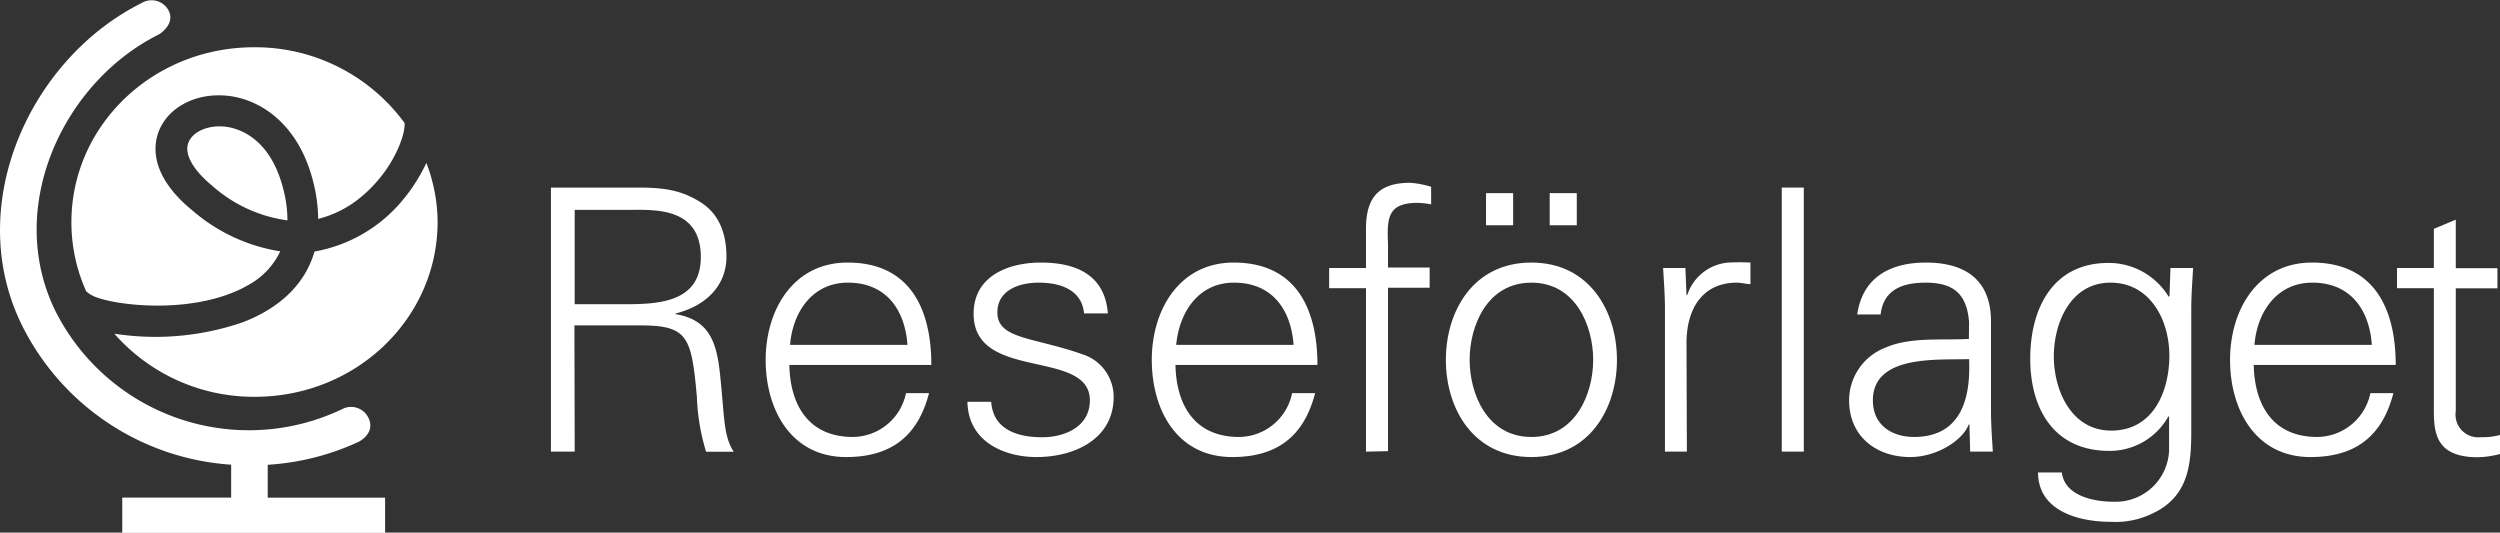 <svg id="Lager_1" data-name="Lager 1" xmlns="http://www.w3.org/2000/svg" viewBox="0 0 271.36 57.81"><rect x="0" y="0" width="271.36" height="57.81" fill="#333333" stroke="none"/><defs><style>.cls-1{fill:#fff;}</style></defs><title>Reseforlaget vit</title><path class="cls-1" d="M134.44,193.18h-2.58V164.52h9.37c2.5,0,4.56.16,6.74,1.51,2,1.19,2.94,3.25,2.94,6,0,3.1-2.18,5.32-5.52,6.16v.07c3.65.6,4.45,3.06,4.81,6.39.51,4.65.35,6.79,1.5,8.54h-3a23,23,0,0,1-1-6c-.59-6.55-1-7.71-6.19-7.71h-7.1Zm5.52-16c3.65,0,8.17-.23,8.17-5.12,0-5.51-5.16-5.12-7.9-5.12h-5.79v10.24Z" transform="translate(-72.06 -144.16)"/><path class="cls-1" d="M157.74,183.77c.08,4.25,2,7.82,6.91,7.82a5.94,5.94,0,0,0,5.75-4.76h2.5c-1.23,4.76-4.21,6.94-9,6.94-5.95,0-8.73-5.12-8.73-10.55s3-10.56,8.89-10.56c6.67,0,9.09,4.88,9.09,11.11Zm12.82-2.18c-.28-3.85-2.34-6.75-6.47-6.75-3.89,0-6,3.26-6.27,6.75Z" transform="translate(-72.06 -144.16)"/><path class="cls-1" d="M185.05,172.66c3.77,0,6.94,1.31,7.26,5.52h-2.58c-.24-2.5-2.46-3.34-4.92-3.34-2.22,0-4.49.87-4.49,3.22,0,2.93,3.85,2.66,9.25,4.56a4.85,4.85,0,0,1,3.37,4.64c0,4.49-4.16,6.51-8.37,6.51-3.45,0-7.42-1.62-7.5-6h2.58c.2,3,2.82,3.85,5.52,3.85,2.54,0,5.19-1.19,5.19-4s-3.13-3.33-6.31-4.05-6.31-1.66-6.31-5.35C177.74,174.09,181.55,172.66,185.05,172.66Z" transform="translate(-72.06 -144.16)"/><path class="cls-1" d="M199.65,183.77c.08,4.25,2,7.82,6.91,7.82a5.92,5.92,0,0,0,5.75-4.76h2.5c-1.23,4.76-4.2,6.94-9,6.94-6,0-8.73-5.12-8.73-10.55s3-10.56,8.89-10.56c6.67,0,9.09,4.88,9.09,11.11Zm12.82-2.18c-.28-3.85-2.34-6.75-6.47-6.75-3.89,0-5.95,3.26-6.27,6.75Z" transform="translate(-72.06 -144.16)"/><path class="cls-1" d="M220.33,193.18V175.44h-4v-2.19h4V169c0-3.42,1.39-5,4.81-5a10.74,10.74,0,0,1,2.26.43v1.91a9.18,9.18,0,0,0-1.47-.16c-3.25,0-3.33,1.63-3.21,4.48v2.54h4.52v2.19h-4.52v17.74Z" transform="translate(-72.06 -144.16)"/><path class="cls-1" d="M247.57,183.22c0,5.24-2.94,10.55-9.29,10.55S229,188.46,229,183.22s2.93-10.56,9.28-10.56S247.57,178,247.57,183.22Zm-9.29-8.38c-4.8,0-6.7,4.68-6.7,8.38s1.9,8.37,6.7,8.37,6.71-4.68,6.71-8.37S243.09,174.84,238.28,174.84Zm-4.92-6.23v-3.49h2.94v3.49Zm6.91,0v-3.49h2.94v3.49Z" transform="translate(-72.06 -144.16)"/><path class="cls-1" d="M255.16,193.18h-2.38V177.74c0-1.55-.12-3.14-.2-4.49H255l.12,2.94h.08a5.12,5.12,0,0,1,4.48-3.53,23.58,23.58,0,0,1,2.38,0V175c-.47,0-1-.16-1.47-.16-3.53,0-5.39,2.54-5.47,6.35Z" transform="translate(-72.06 -144.16)"/><path class="cls-1" d="M267.85,193.18h-2.39V164.52h2.39Z" transform="translate(-72.06 -144.16)"/><path class="cls-1" d="M285.79,179.13c-.24-3.26-1.9-4.29-4.72-4.29-2.5,0-4.57.76-4.88,3.45h-2.54c.59-4.08,3.65-5.63,7.46-5.63,4.4,0,7.14,2,7.06,6.59v9.44c0,1.55.12,3.14.2,4.49h-2.46l-.08-2.94h-.08l-.12.28c-.87,1.67-3.53,3.25-6.23,3.25-3.69,0-6.63-2.26-6.63-6.15a6.14,6.14,0,0,1,4-5.75c2.66-1.15,6.11-.76,9-.92Zm-6,12.46c5.2,0,6.19-4.29,6-8.45-3.37.12-10.44-.52-10.44,4.48C275.35,190.32,277.42,191.59,279.84,191.59Z" transform="translate(-72.06 -144.16)"/><path class="cls-1" d="M307.65,173.25h2.46c-.08,1.35-.2,2.94-.2,4.49v11.95c0,4,.2,8.13-4.2,10.2a9.15,9.15,0,0,1-4.53.91c-3.61,0-7.9-1.23-7.9-5.36h2.58c.28,2.38,3.1,3.18,5.64,3.18a5.8,5.8,0,0,0,6-5.52v-3.73h-.08A7.3,7.3,0,0,1,301,193.1c-6,0-8.57-4.57-8.57-10s2.42-10.4,8.49-10.4a7.61,7.61,0,0,1,6.55,3.69l.08-.16Zm-6.51,1.59c-4.33,0-6.15,4.37-6.15,8s1.86,8.06,6.23,8.06c4.56,0,6.31-4.25,6.31-8.14S305.43,174.84,301.14,174.84Z" transform="translate(-72.06 -144.16)"/><path class="cls-1" d="M316.69,183.77c.08,4.25,2,7.82,6.9,7.82a5.94,5.94,0,0,0,5.76-4.76h2.5c-1.23,4.76-4.21,6.94-9,6.94-5.95,0-8.73-5.12-8.73-10.55s3-10.56,8.89-10.56c6.67,0,9.09,4.88,9.09,11.11Zm12.82-2.18c-.28-3.85-2.34-6.75-6.47-6.75-3.89,0-6,3.26-6.27,6.75Z" transform="translate(-72.06 -144.16)"/><path class="cls-1" d="M336.24,175.44h-4v-2.19h4V169l2.38-1v5.27h4.52v2.19h-4.52v13.33a2.46,2.46,0,0,0,2.74,2.82,6.93,6.93,0,0,0,2.06-.24v2.07a10.32,10.32,0,0,1-2.42.35c-5,0-4.76-3.21-4.76-5.91Z" transform="translate(-72.06 -144.16)"/><path class="cls-1" d="M85.33,202v-3.83H97.15v-3.57a27.39,27.39,0,0,1-22.7-15.12c-6.42-13,.84-28.94,13-35a2.09,2.09,0,0,1,2.79.62c1.06,1.6-.92,2.79-.92,2.79-10.41,5.17-16.75,18.77-11.26,30a23.51,23.51,0,0,0,31.16,10.67,2.08,2.08,0,0,1,2.76.82c1,1.77-1,2.74-1,2.74a27.47,27.47,0,0,1-9.86,2.49v3.57h12.74V202Z" transform="translate(-72.06 -144.16)"/><path class="cls-1" d="M81.84,176.14l-.09-.12c1.14,1.1,11,2.68,17.26-.92a8.11,8.11,0,0,0,3.47-3.66A19.06,19.06,0,0,1,92.94,167c-3.19-2.59-4-5-4-6.66a5.26,5.26,0,0,1,.36-1.94c1-2.55,3.89-4.11,7.17-3.87,3.62.26,8.06,2.92,9.65,9.61a17.24,17.24,0,0,1,.48,3.78,11.73,11.73,0,0,0,4.48-2.24c3.46-2.76,4.9-6.57,4.9-8,0-.06,0-.11,0-.16a20.07,20.07,0,0,0-16.34-8.23c-11,0-19.83,8.5-19.83,19a18.26,18.26,0,0,0,1.62,7.52A2.16,2.16,0,0,1,81.84,176.14Z" transform="translate(-72.06 -144.16)"/><path class="cls-1" d="M103.26,168a13.27,13.27,0,0,0-.4-3.11c-1.47-6.17-5.41-6.93-6.58-7-1.74-.13-3.32.6-3.76,1.73a1.73,1.73,0,0,0-.13.69c0,1.16,1,2.61,2.69,4a15.37,15.37,0,0,0,8.17,3.77S103.26,168,103.26,168Z" transform="translate(-72.06 -144.16)"/><path class="cls-1" d="M118.34,161.84a18.6,18.6,0,0,1-3,4.54,16,16,0,0,1-9.14,5.08c-1,3.45-3.65,6.09-7.79,7.68a29.08,29.08,0,0,1-13.94,1.24,20.14,20.14,0,0,0,15.25,6.85c11,0,19.84-8.5,19.84-19A18.27,18.27,0,0,0,118.34,161.84Z" transform="translate(-72.06 -144.16)"/></svg>